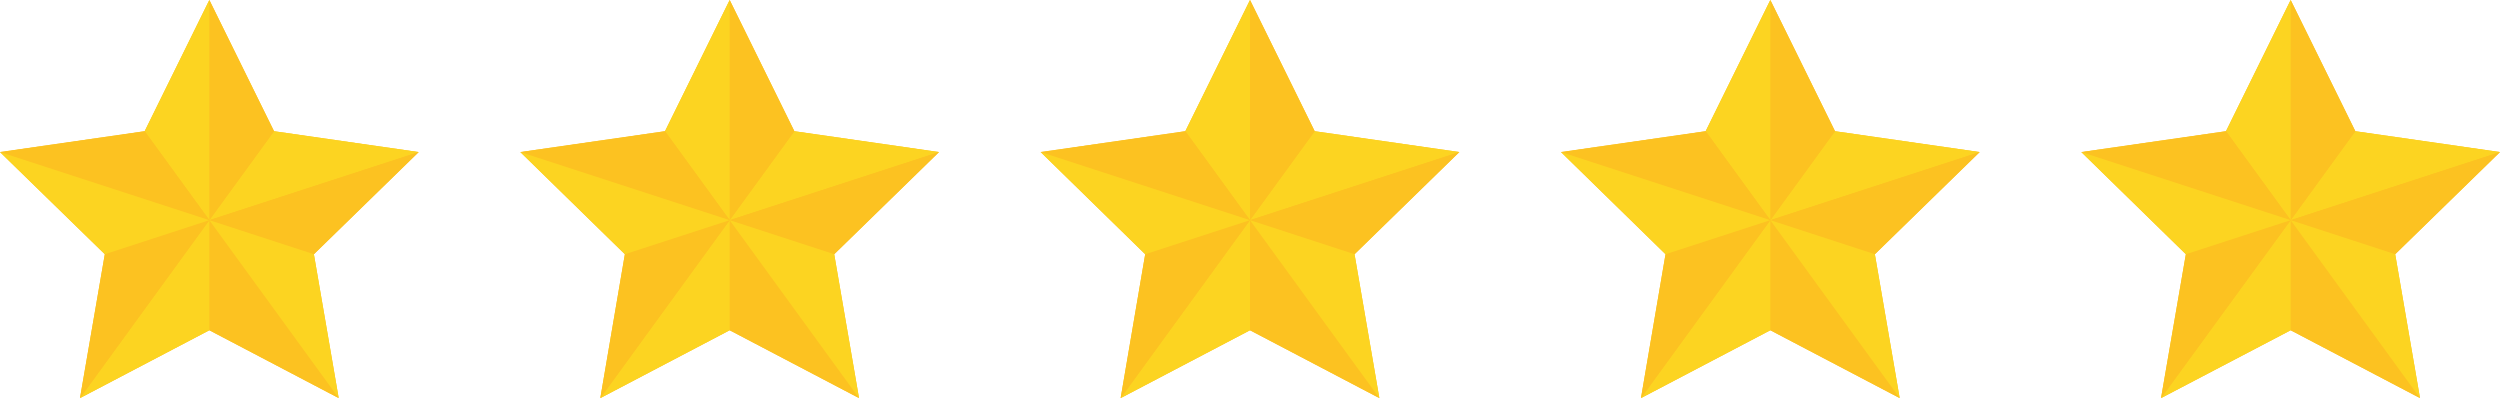 <?xml version="1.0" encoding="utf-8"?>
<!-- Generator: Adobe Illustrator 19.0.0, SVG Export Plug-In . SVG Version: 6.00 Build 0)  -->
<svg version="1.1" id="Vrstva_1" xmlns="http://www.w3.org/2000/svg" xmlns:xlink="http://www.w3.org/1999/xlink" x="0px" y="0px"
	 viewBox="0 0 947 150.8" style="enable-background:new 0 0 947 150.8;" xml:space="preserve">
<style type="text/css">
	.st0{fill:#FCC221;}
	.st1{fill:#FCD421;}
</style>
<g id="_x35__stars">
	<g>
		<polygon class="st0" points="79.3,125.1 128.3,150.8 118.9,96.3 158.6,57.6 103.8,49.7 79.3,0 54.8,49.7 0,57.6 39.7,96.3 
			30.3,150.8 		"/>
		<polygon class="st0" points="79.3,83.4 79.3,83.4 79.3,83.4 79.3,83.4 79.3,83.4 		"/>
		<polygon class="st0" points="79.3,83.4 79.3,83.4 79.3,83.4 		"/>
		<polygon class="st1" points="79.3,83.4 158.6,57.6 103.8,49.7 79.3,83.4 		"/>
		<polygon class="st0" points="79.3,83.4 79.3,83.4 79.3,83.4 		"/>
		<polygon class="st0" points="79.3,83.4 118.9,96.3 158.6,57.6 79.3,83.4 		"/>
		<polygon class="st0" points="79.3,83.4 79.3,83.4 79.3,83.4 		"/>
		<polygon class="st0" points="79.3,83.4 79.3,83.4 79.3,83.4 		"/>
		<rect x="79.3" y="83.4" class="st0" width="0" height="0"/>
		<polygon class="st0" points="79.3,83.4 79.3,83.4 79.3,125.1 128.3,150.8 79.3,83.4 		"/>
		<polygon class="st1" points="79.3,83.4 30.3,150.8 79.3,125.1 79.3,83.4 		"/>
		<polygon class="st0" points="39.7,96.3 30.3,150.8 79.3,83.4 		"/>
		<polygon class="st0" points="79.3,83.4 103.8,49.7 79.3,0 79.3,83.4 		"/>
		<polygon class="st1" points="79.3,83.4 128.3,150.8 118.9,96.3 		"/>
		<polygon class="st1" points="79.3,0 54.8,49.7 79.3,83.4 		"/>
		<polygon class="st0" points="79.3,83.4 79.3,83.4 54.8,49.7 0,57.6 79.3,83.4 		"/>
		<polygon class="st1" points="79.3,83.4 0,57.6 39.7,96.3 79.3,83.4 		"/>
	</g>
	<g>
		<polygon class="st0" points="276.4,125.1 325.4,150.8 316,96.3 355.7,57.6 300.9,49.7 276.4,0 251.9,49.7 197.1,57.6 236.7,96.3 
			227.4,150.8 		"/>
		<polygon class="st0" points="276.4,83.4 276.4,83.4 276.4,83.4 276.4,83.4 276.4,83.4 		"/>
		<polygon class="st0" points="276.4,83.4 276.4,83.4 276.4,83.4 		"/>
		<polygon class="st1" points="276.4,83.4 355.7,57.6 300.9,49.7 276.4,83.4 		"/>
		<polygon class="st0" points="276.4,83.4 276.4,83.4 276.4,83.4 		"/>
		<polygon class="st0" points="276.4,83.4 316,96.3 355.7,57.6 276.4,83.4 		"/>
		<polygon class="st0" points="276.4,83.4 276.4,83.4 276.4,83.4 		"/>
		<polygon class="st0" points="276.4,83.4 276.4,83.4 276.4,83.4 		"/>
		<rect x="276.4" y="83.4" class="st0" width="0" height="0"/>
		<polygon class="st0" points="276.4,83.4 276.4,83.4 276.4,125.1 325.4,150.8 276.4,83.4 		"/>
		<polygon class="st1" points="276.4,83.4 227.4,150.8 276.4,125.1 276.4,83.4 		"/>
		<polygon class="st0" points="236.7,96.3 227.4,150.8 276.4,83.4 		"/>
		<polygon class="st0" points="276.4,83.4 300.9,49.7 276.4,0 276.4,83.4 		"/>
		<polygon class="st1" points="276.4,83.4 325.4,150.8 316,96.3 		"/>
		<polygon class="st1" points="276.4,0 251.9,49.7 276.4,83.4 		"/>
		<polygon class="st0" points="276.4,83.4 276.4,83.4 251.9,49.7 197.1,57.6 276.4,83.4 		"/>
		<polygon class="st1" points="276.4,83.4 197.1,57.6 236.7,96.3 276.4,83.4 		"/>
	</g>
	<g>
		<polygon class="st0" points="473.5,125.1 522.5,150.8 513.1,96.3 552.8,57.6 498,49.7 473.5,0 449,49.7 394.2,57.6 433.8,96.3 
			424.5,150.8 		"/>
		<polygon class="st0" points="473.5,83.4 473.5,83.4 473.5,83.4 473.5,83.4 473.5,83.4 		"/>
		<polygon class="st0" points="473.5,83.4 473.5,83.4 473.5,83.4 		"/>
		<polygon class="st1" points="473.5,83.4 552.8,57.6 498,49.7 473.5,83.4 		"/>
		<polygon class="st0" points="473.5,83.4 473.5,83.4 473.5,83.4 		"/>
		<polygon class="st0" points="473.5,83.4 513.1,96.3 552.8,57.6 473.5,83.4 		"/>
		<polygon class="st0" points="473.5,83.4 473.5,83.4 473.5,83.4 		"/>
		<polygon class="st0" points="473.5,83.4 473.5,83.4 473.5,83.4 		"/>
		<rect x="473.5" y="83.4" class="st0" width="0" height="0"/>
		<polygon class="st0" points="473.5,83.4 473.5,83.4 473.5,125.1 522.5,150.8 473.5,83.4 		"/>
		<polygon class="st1" points="473.5,83.4 424.5,150.8 473.5,125.1 473.5,83.4 		"/>
		<polygon class="st0" points="433.8,96.3 424.5,150.8 473.5,83.4 		"/>
		<polygon class="st0" points="473.5,83.4 498,49.7 473.5,0 473.5,83.4 		"/>
		<polygon class="st1" points="473.5,83.4 522.5,150.8 513.1,96.3 		"/>
		<polygon class="st1" points="473.5,0 449,49.7 473.5,83.4 		"/>
		<polygon class="st0" points="473.5,83.4 473.5,83.4 449,49.7 394.2,57.6 473.5,83.4 		"/>
		<polygon class="st1" points="473.5,83.4 394.2,57.6 433.8,96.3 473.5,83.4 		"/>
	</g>
	<g>
		<polygon class="st0" points="670.6,125.1 719.6,150.8 710.2,96.3 749.9,57.6 695.1,49.7 670.6,0 646.1,49.7 591.3,57.6 
			630.9,96.3 621.6,150.8 		"/>
		<polygon class="st0" points="670.6,83.4 670.6,83.4 670.6,83.4 670.6,83.4 670.6,83.4 		"/>
		<polygon class="st0" points="670.6,83.4 670.6,83.4 670.6,83.4 		"/>
		<polygon class="st1" points="670.6,83.4 749.9,57.6 695.1,49.7 670.6,83.4 		"/>
		<polygon class="st0" points="670.6,83.4 670.6,83.4 670.6,83.4 		"/>
		<polygon class="st0" points="670.6,83.4 710.2,96.3 749.9,57.6 670.6,83.4 		"/>
		<polygon class="st0" points="670.6,83.4 670.6,83.4 670.6,83.4 		"/>
		<polygon class="st0" points="670.6,83.4 670.6,83.4 670.6,83.4 		"/>
		<rect x="670.6" y="83.4" class="st0" width="0" height="0"/>
		<polygon class="st0" points="670.6,83.4 670.6,83.4 670.6,125.1 719.6,150.8 670.6,83.4 		"/>
		<polygon class="st1" points="670.6,83.4 621.6,150.8 670.6,125.1 670.6,83.4 		"/>
		<polygon class="st0" points="630.9,96.3 621.6,150.8 670.6,83.4 		"/>
		<polygon class="st0" points="670.6,83.4 695.1,49.7 670.6,0 670.6,83.4 		"/>
		<polygon class="st1" points="670.6,83.4 719.6,150.8 710.2,96.3 		"/>
		<polygon class="st1" points="670.6,0 646.1,49.7 670.6,83.4 		"/>
		<polygon class="st0" points="670.6,83.4 670.6,83.4 646.1,49.7 591.3,57.6 670.6,83.4 		"/>
		<polygon class="st1" points="670.6,83.4 591.3,57.6 630.9,96.3 670.6,83.4 		"/>
	</g>
	<g>
		<polygon class="st0" points="867.7,125.1 916.7,150.8 907.3,96.3 947,57.6 892.2,49.7 867.7,0 843.2,49.7 788.4,57.6 828,96.3 
			818.6,150.8 		"/>
		<polygon class="st0" points="867.7,83.4 867.7,83.4 867.7,83.4 867.7,83.4 867.7,83.4 		"/>
		<polygon class="st0" points="867.7,83.4 867.7,83.4 867.7,83.4 		"/>
		<polygon class="st1" points="867.7,83.4 947,57.6 892.2,49.7 867.7,83.4 		"/>
		<polygon class="st0" points="867.7,83.4 867.7,83.4 867.7,83.4 		"/>
		<polygon class="st0" points="867.7,83.4 907.3,96.3 947,57.6 867.7,83.4 		"/>
		<polygon class="st0" points="867.7,83.4 867.7,83.4 867.7,83.4 		"/>
		<polygon class="st0" points="867.7,83.4 867.7,83.4 867.7,83.4 		"/>
		<rect x="867.7" y="83.4" class="st0" width="0" height="0"/>
		<polygon class="st0" points="867.7,83.4 867.7,83.4 867.7,125.1 916.7,150.8 867.7,83.4 		"/>
		<polygon class="st1" points="867.7,83.4 818.6,150.8 867.7,125.1 867.7,83.4 		"/>
		<polygon class="st0" points="828,96.3 818.6,150.8 867.7,83.4 		"/>
		<polygon class="st0" points="867.7,83.4 892.2,49.7 867.7,0 867.7,83.4 		"/>
		<polygon class="st1" points="867.7,83.4 916.7,150.8 907.3,96.3 		"/>
		<polygon class="st1" points="867.7,0 843.2,49.7 867.7,83.4 		"/>
		<polygon class="st0" points="867.7,83.4 867.7,83.4 843.2,49.7 788.4,57.6 867.7,83.4 		"/>
		<polygon class="st1" points="867.7,83.4 788.4,57.6 828,96.3 867.7,83.4 		"/>
	</g>
</g>
</svg>
